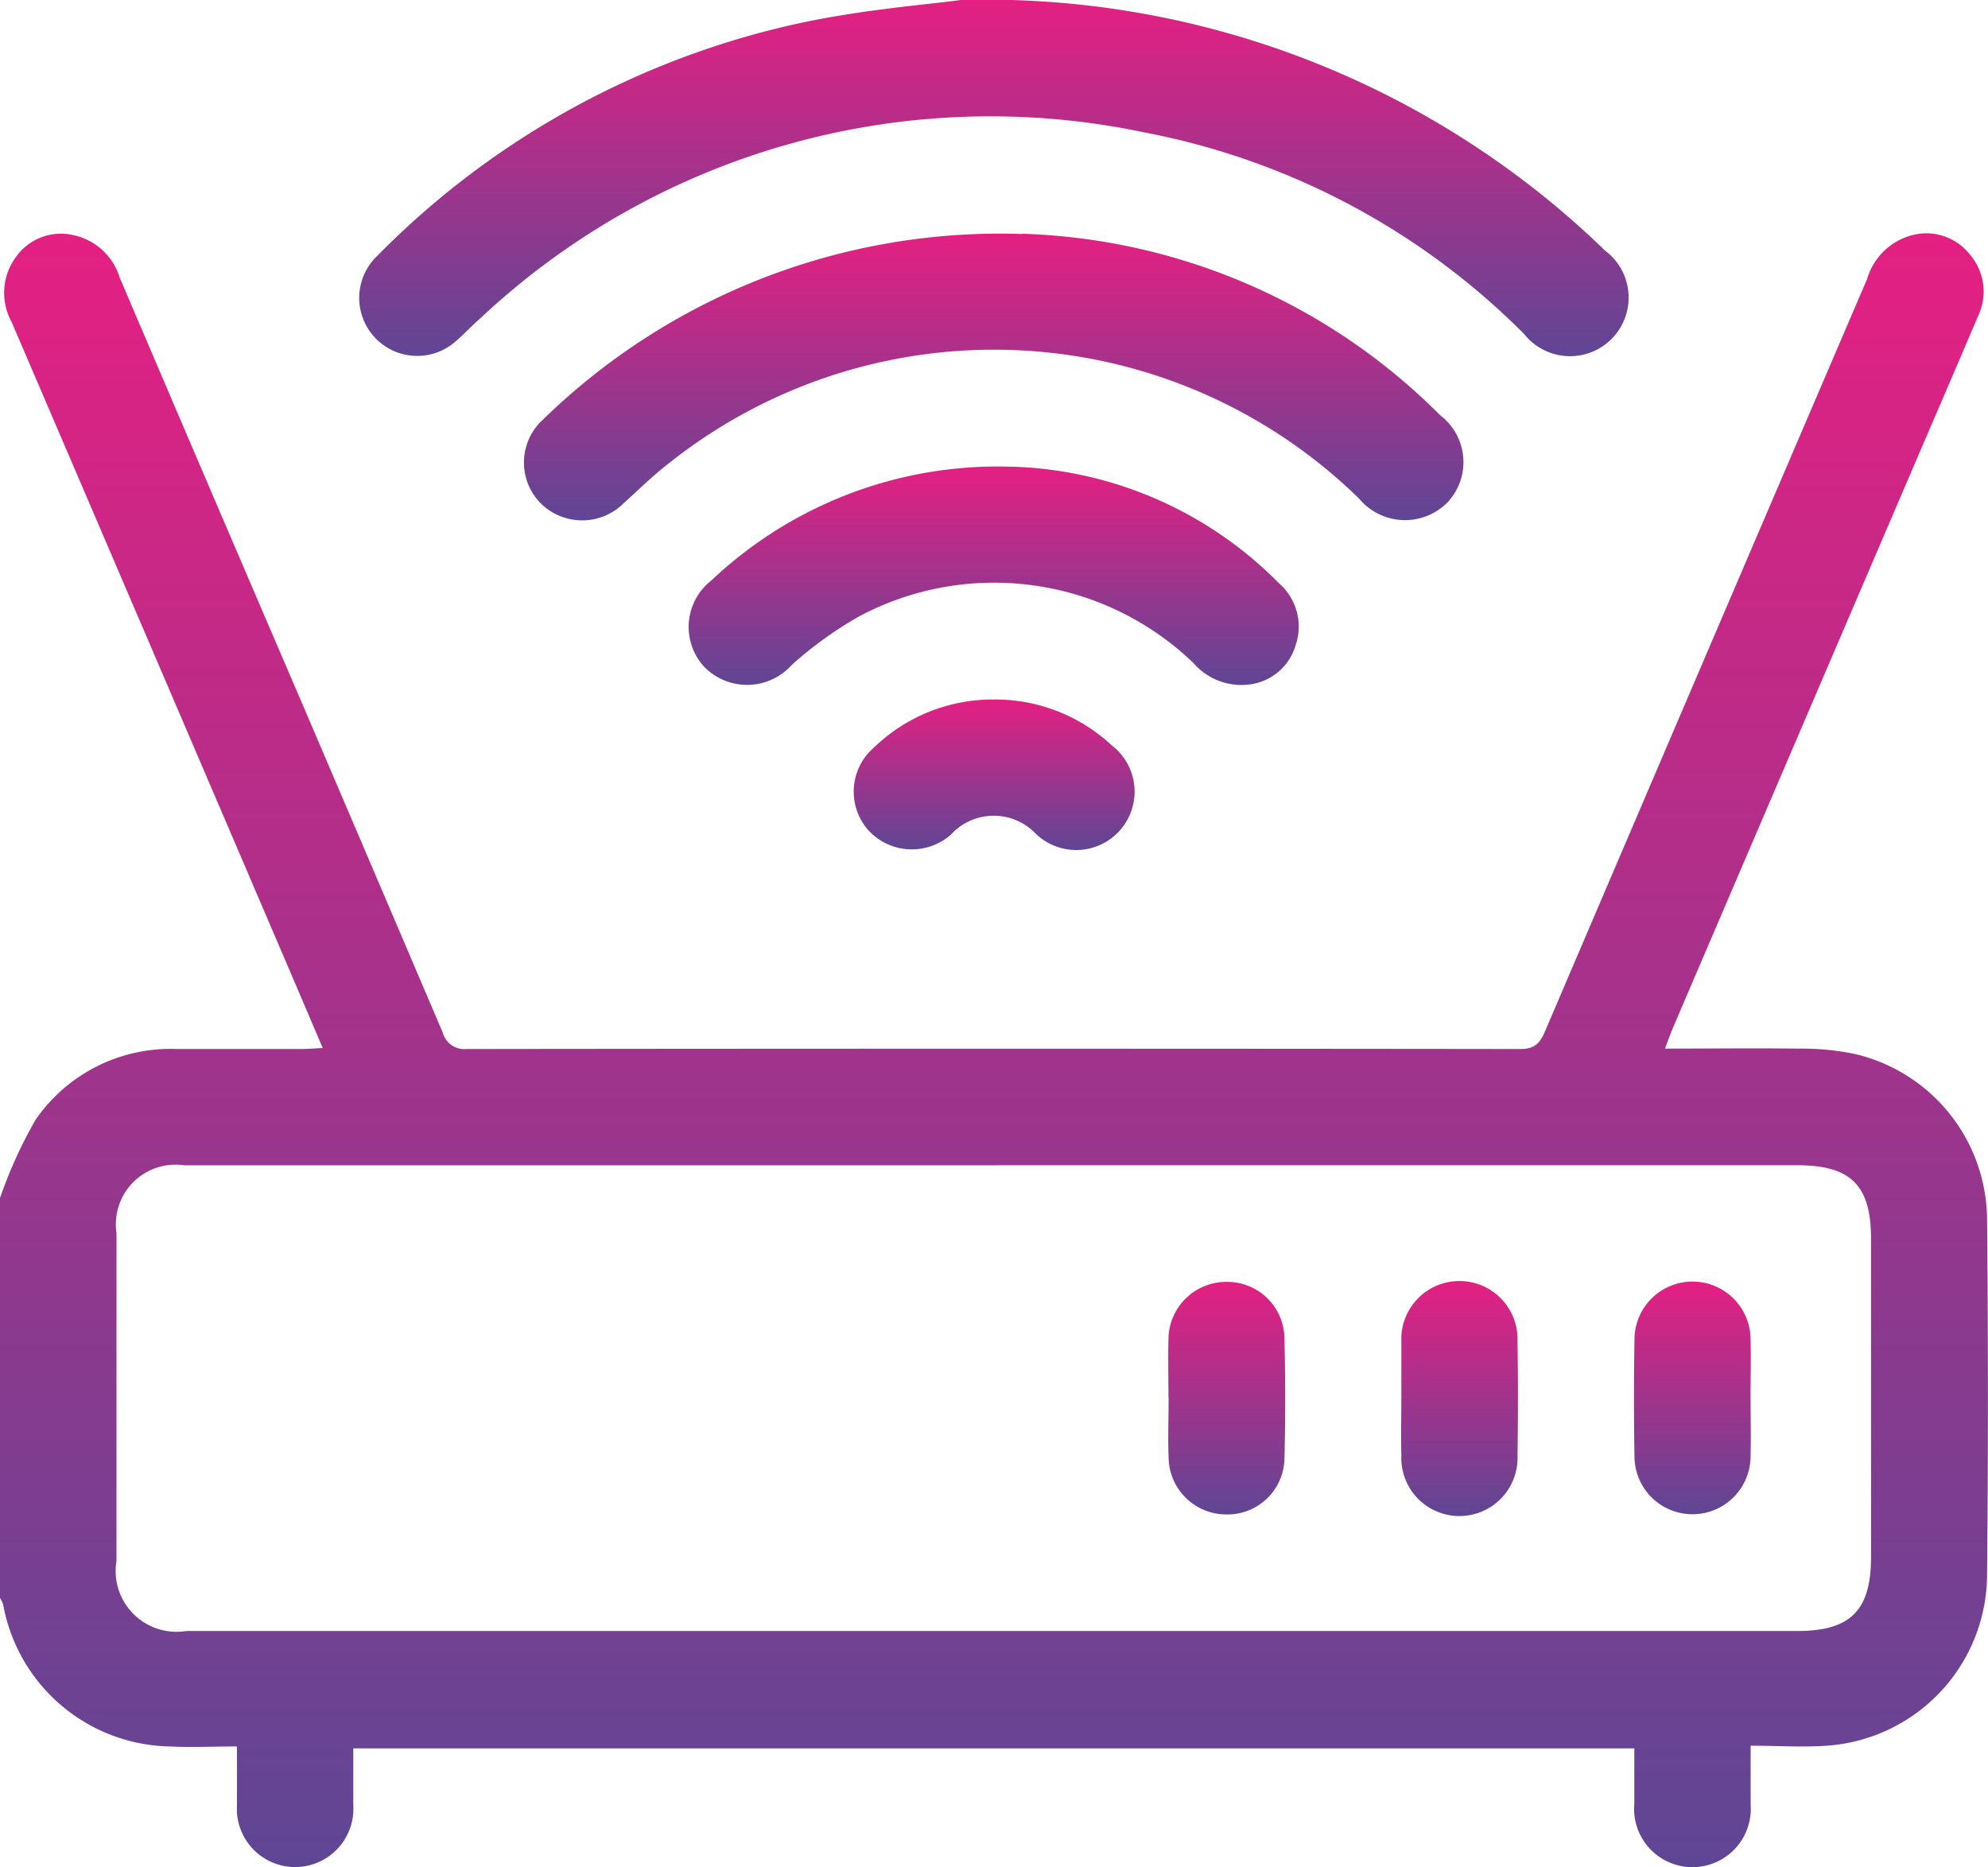 <svg xmlns="http://www.w3.org/2000/svg" xmlns:xlink="http://www.w3.org/1999/xlink" width="24.9" height="23.39" viewBox="0 0 24.9 23.39"><defs><linearGradient id="a" x1="0.5" x2="0.5" y2="1" gradientUnits="objectBoundingBox"><stop offset="0" stop-color="#e42082"/><stop offset="1" stop-color="#5f4695"/></linearGradient><clipPath id="b"><rect width="24.9" height="23.39" fill="url(#a)"/></clipPath></defs><g transform="translate(0 0)"><g transform="translate(0 0)" clip-path="url(#b)"><path d="M0,17.78A5.738,5.738,0,0,1,.445,16.8a2.054,2.054,0,0,1,1.773-.887H3.774c.079,0,.157-.007.268-.013-.213-.5-.414-.971-.617-1.444Q1.786,10.63.145,6.805a.758.758,0,0,1,.062-.823.689.689,0,0,1,.712-.264.776.776,0,0,1,.58.532Q2.642,8.928,3.791,11.6q.878,2.052,1.754,4.106a.281.281,0,0,0,.3.207q6.6-.008,13.2,0c.186,0,.247-.082.31-.229q2.012-4.708,4.03-9.414a.8.8,0,0,1,.564-.551.691.691,0,0,1,.721.239.709.709,0,0,1,.105.775c-.259.61-.522,1.219-.784,1.829q-1.516,3.535-3.031,7.071c-.034.079-.062.16-.106.275.578,0,1.126-.007,1.674,0a3.334,3.334,0,0,1,.7.066,2.144,2.144,0,0,1,1.66,2.052q.022,2.249,0,4.5a2.155,2.155,0,0,1-2.013,2.114c-.3.021-.612,0-.948,0,0,.269,0,.5,0,.735a.731.731,0,1,1-1.457-.01c0-.226,0-.451,0-.692H4.425c0,.245,0,.478,0,.71a.73.73,0,1,1-1.457,0c0-.233,0-.466,0-.734-.3,0-.573.014-.845,0A2.163,2.163,0,0,1,.04,22.873.41.41,0,0,0,0,22.788V17.78m12.447-.41H2.31a.747.747,0,0,0-.851.847q0,2.054,0,4.109a.762.762,0,0,0,.875.877c.721,0,1.442,0,2.164,0H22.511c.668,0,.924-.258.924-.927q0-1.993,0-3.986c0-.67-.252-.921-.924-.921H12.447" transform="translate(0 -2.773)" fill="url(#a)"/><path d="M16.295,0a11.137,11.137,0,0,1,8.071,3.141A.734.734,0,1,1,23.35,4.184a9.118,9.118,0,0,0-4.755-2.525A9.332,9.332,0,0,0,10.27,3.993c-.1.086-.186.181-.284.266a.726.726,0,1,1-1-1.055A10.569,10.569,0,0,1,14.294.286c.788-.168,1.6-.231,2-.286" transform="translate(-4.26 0)" fill="url(#a)"/><path d="M19.015,5.7a7.725,7.725,0,0,1,5.237,2.275.736.736,0,0,1,.085,1.095.748.748,0,0,1-1.1-.05,6.538,6.538,0,0,0-8.651-.442c-.2.155-.378.331-.565.5a.737.737,0,0,1-1.047-.012.727.727,0,0,1,.044-1.043,8.2,8.2,0,0,1,6-2.32" transform="translate(-6.212 -2.772)" fill="url(#a)"/><path d="M20.858,11.379a4.9,4.9,0,0,1,3.327,1.46.718.718,0,0,1,.209.776.69.69,0,0,1-.58.492.794.794,0,0,1-.7-.269,3.6,3.6,0,0,0-4.186-.585,4.818,4.818,0,0,0-.844.608.751.751,0,0,1-1.1.022.738.738,0,0,1,.092-1.079,5.216,5.216,0,0,1,3.78-1.424" transform="translate(-8.166 -5.533)" fill="url(#a)"/><path d="M22.561,17.057a2.138,2.138,0,0,1,1.482.573.731.731,0,1,1-.948,1.11.727.727,0,0,0-1.064.009.739.739,0,0,1-1.045-.066.73.73,0,0,1,.082-1.026,2.138,2.138,0,0,1,1.495-.6" transform="translate(-10.12 -8.295)" fill="url(#a)"/><path d="M28.487,32.705c0-.243-.006-.486,0-.729a.724.724,0,0,1,.733-.719.716.716,0,0,1,.72.706c.011.5.013,1,0,1.507a.714.714,0,0,1-.73.7.723.723,0,0,1-.721-.706c-.01-.251,0-.5,0-.754" transform="translate(-13.852 -15.2)" fill="url(#a)"/><path d="M34.166,32.7c0-.235,0-.47,0-.7a.728.728,0,1,1,1.455,0q.011.717,0,1.434a.728.728,0,1,1-1.455,0c-.006-.243,0-.486,0-.729" transform="translate(-16.614 -15.199)" fill="url(#a)"/><path d="M41.3,32.688c0,.251.006.5,0,.754a.727.727,0,0,1-1.454-.005q-.012-.729,0-1.458a.727.727,0,0,1,1.454,0c.007.235,0,.47,0,.7" transform="translate(-19.374 -15.199)" fill="url(#a)"/></g></g></svg>